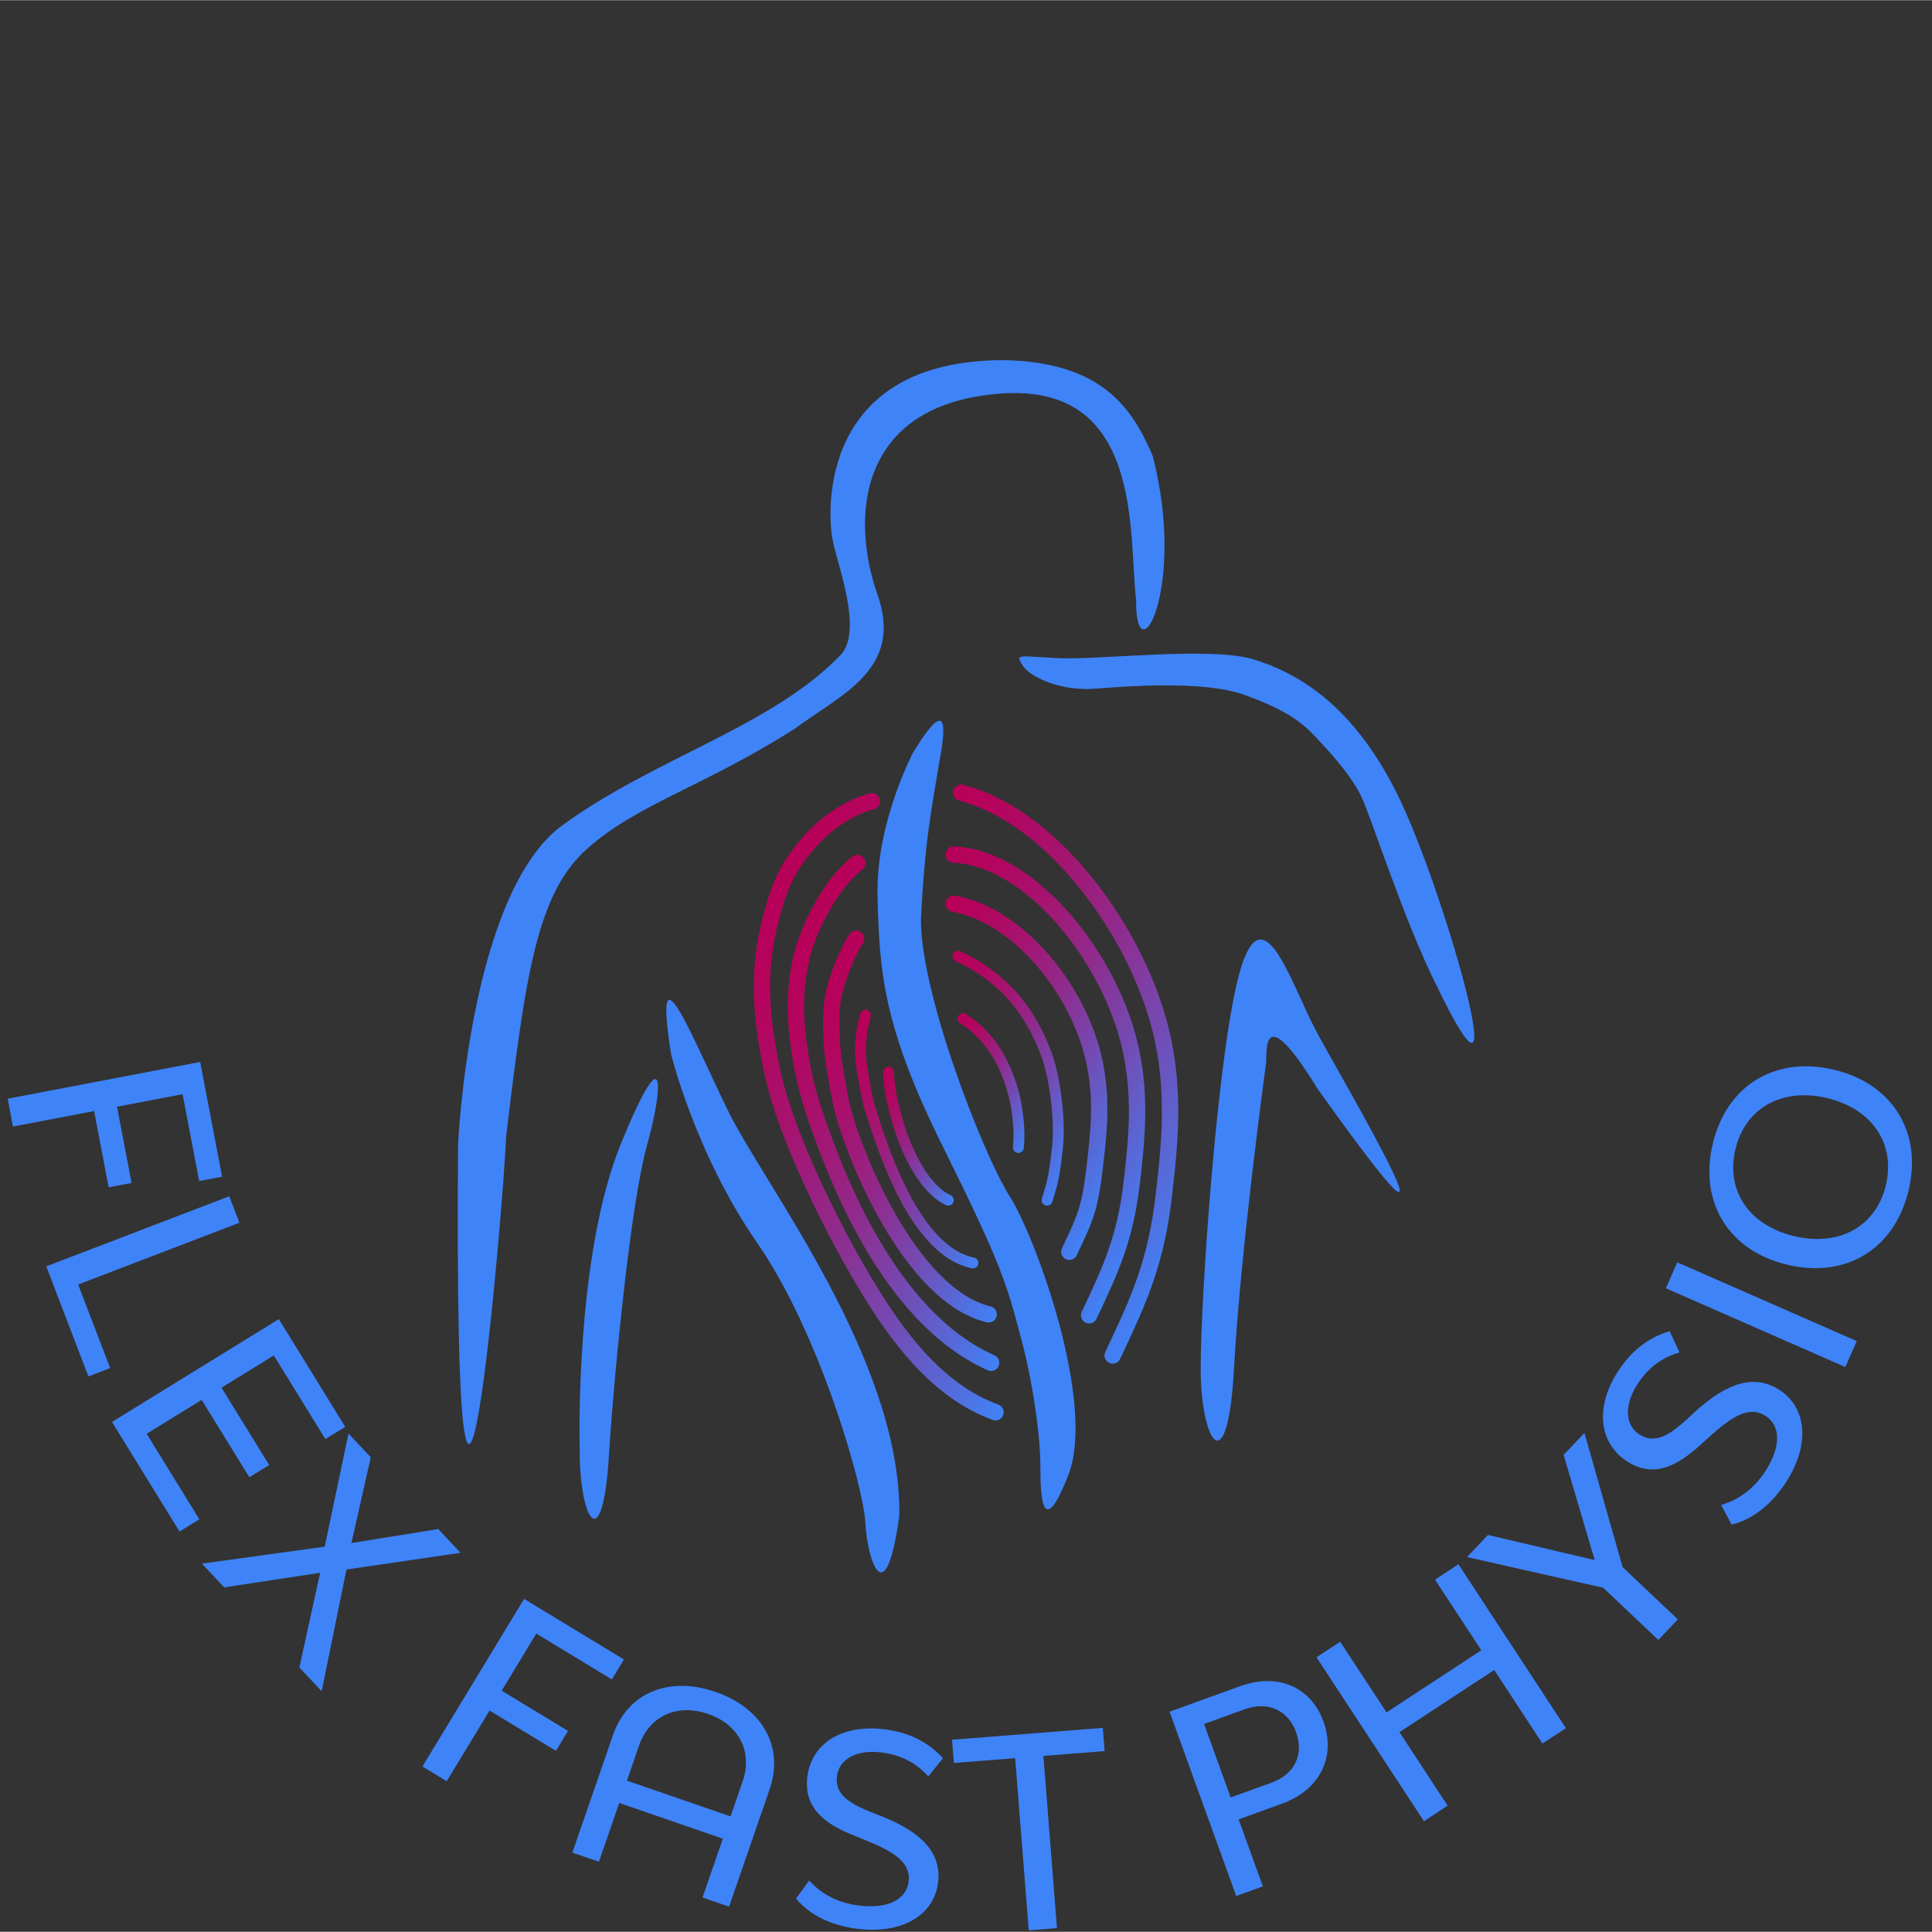 <svg xmlns="http://www.w3.org/2000/svg" xml:space="preserve" id="Layer_1" x="0" y="0" style="enable-background:new 0 0 354.48 354.4" viewBox="0 0 354.48 354.4" class="size-16 lg:size-20 ring-1 ring-primary rounded-full p-1" width="100" height="100"><rect x="0" y="0" width="354.48" height="354.4" fill="#333333" stroke="none"/><style>.st1,.st2{fill:none;stroke:#fff;stroke-width:3;stroke-linecap:round;stroke-linejoin:round;stroke-miterlimit:10}.st2{stroke-width:2}.st3{fill:#2abec7}.st5,.st6{fill:none}.st6{display:none;stroke:#fff;stroke-width:.25;stroke-miterlimit:10}.st17{fill:#3f83f8}</style><path d="M-1722.83 875.57h1406.12v663.53h-1406.12z"></path><path d="M-317.37 875.57h1406.12v663.53H-317.37z" style="fill:#fff"></path><path d="M-2558.64 522.99c-3.42.92-9.05 3.61-13.96 10.61-2.76 3.95-3.74 7.71-4.7 11.43-2.6 9.99-1.24 18.54-.34 23.86.84 4.95 2.01 8.7 2.69 10.75 2.6 7.85 8.66 21.47 16.32 33.82 6.08 9.82 13.07 18.09 22.67 21.63M-2542.25 521.42c15.12 3.88 29.3 21.55 35.19 38.73 4.49 13.12 3.17 24.79 2.01 34.95-1.44 12.68-4.67 19.53-9.41 29.57" class="st1"></path><path d="M-2561.3 534.32c-5.69 4.5-9.21 13.29-10.01 16.39-2.17 8.35-1.04 15.51-.28 19.95.7 4.14 1.68 7.28 2.24 8.99 3.9 11.77 13.84 41.77 32.59 46.36M-2543.61 532.77c12.65.53 25.83 15.47 31 30.57 3.76 10.98 2.65 20.73 1.69 29.22-1.2 10.6-3.9 16.33-7.87 24.73" class="st1"></path><path d="M-2561.52 548.21c-.87 1.29-2.29 4.32-3.11 6.68-1.86 5.32-1.45 8.23-1.38 11.76.06 3.27 1.37 9.96 1.65 11.34 1.74 8.56 12.53 35.65 27.14 39.13M-2543.61 541.79c10.24 1.8 20.42 12.52 24.63 24.81 2.92 8.54 2.06 16.12 1.31 22.73-.93 8.24-1.66 9.78-4.75 16.31" class="st1"></path><path d="M-2559.82 562.22c-1.26 4.87-1 7.69-.56 10.28.41 2.42.95 5.46 1.28 6.46 1.71 5.23 7.66 26.41 19 28.74M-2542.84 551.42c9.47 4.29 14.11 11.82 16.47 18.71 1.32 3.85 2.34 11.55 1.77 16.5-.7 6.18-1 6.5-1.89 9.54" class="st2"></path><path d="M-2555.56 572.7c-.06 4.04 2.02 10.29 2.22 10.88 1.35 4.08 4.42 10.65 8.72 12.59M-2541.9 562.88c5.94 3.84 7.86 9.44 8.76 12.07 1.3 3.8 1.71 8.63 1.38 11.57" class="st2"></path><path d="M-2550.01 513.86s-6.94 12.98-6.59 26.57c.35 13.59.92 23.55 11.87 45.61s11.83 25.41 14.48 35.47c2.65 10.06 3.53 19.24 3.53 23.29 0 4.06 0 14.82 5.12 1.76s-5.88-43.51-10.79-51.23c-4.92-7.71-16.92-38.6-16.21-51.66s1.59-17.47 3.35-28.06c1.64-8.55.62-10.56-4.76-1.75zM-2594.49 569.27s4.48 18.35 15.83 34.71 19.46 44.47 19.82 51.29c.35 6.82 3.69 17.18 6.24-1.29.38-28.53-24.79-60.69-31.41-74.24-6.63-13.54-13.89-32.11-10.48-10.47zM-2485.31 570.92c-.2 1.52-4.71 34.59-5.88 56-1.18 21.41-6.12 13.65-6.12 0s3.29-60.94 7.53-73.88c4.24-12.94 9.18 3.76 13.88 12.47 4.71 8.71 31.53 54.35 0 10.12-10.47-17.06-9.21-6.23-9.41-4.71zM-2611.25 641.63s-.97-35.05 7.59-55.94c8.55-20.89 7.59-9.66 4.76.35-2.82 10.01-5.82 39.41-6.94 56.12-1.1 20-5.5 12.79-5.41-.53zM-2518.34 502.3c-4.94.09-10.24-2.12-11.65-4.32-1.41-2.21-.79-1.68 6.71-1.32 7.5.35 28.06-2.21 35.82.26 7.76 2.47 19.32 8.38 28.06 28.68 8.74 20.29 19.76 61.15 5.21 30.79-5.65-11.24-11.65-30-13.59-34.21s-6.5-8.96-7.59-10.13c-2.29-2.47-4.59-5.34-14.03-8.69s-29.7-.65-28.94-1.06z" class="st3"></path><path d="M-2509.17 485.98c-1.44-11.88 1.5-39.88-24.97-37.85s-27.31 23.21-22.48 36.88c4.83 13.68-6.64 18.26-15.2 24.62-16.75 10.64-28.64 13.69-37.97 21.91s-11.38 23.08-14.97 52.91c-.44 12.62-9.62 119.41-8.82 1.59 0 0 2.03-46.29 19.21-58.76s38.59-18.12 51.18-31.41c3.76-4.59-.63-15.86-1.65-20.82-1.02-4.97-2.71-33.06 31.41-33.06 17.88.35 23.53 8.71 27.29 17.53 6.36 24.46-3.17 40.93-3.03 26.46z" class="st3"></path><circle cx="-2543.33" cy="577.42" r="141.5" style="fill:none;stroke:#fff;stroke-miterlimit:10"></circle><path d="M-1994.23 565.34c-3.42.92-9.05 3.61-13.96 10.61-2.76 3.95-3.74 7.71-4.7 11.43-2.6 9.99-1.24 18.54-.34 23.86.84 4.95 2.01 8.7 2.69 10.75 2.6 7.85 8.66 21.47 16.32 33.82 6.08 9.82 13.07 18.09 22.67 21.63M-1977.85 563.77c15.12 3.88 29.3 21.55 35.19 38.73 4.49 13.12 3.17 24.79 2.01 34.95-1.44 12.68-4.67 19.53-9.41 29.57" class="st1"></path><path d="M-1996.89 576.66c-5.69 4.5-9.21 13.29-10.01 16.39-2.17 8.35-1.04 15.51-.28 19.95.7 4.14 1.68 7.28 2.24 8.99 3.9 11.77 13.79 38.04 32.59 46.36M-1979.2 575.12c12.65.53 25.83 15.47 31 30.57 3.76 10.98 2.65 20.73 1.69 29.22-1.2 10.6-3.9 16.33-7.87 24.73" class="st1"></path><path d="M-1997.11 590.56c-.87 1.29-2.29 4.32-3.11 6.68-1.86 5.32-1.45 8.23-1.38 11.76.06 3.27 1.37 9.96 1.65 11.34 1.74 8.56 12.53 35.65 27.14 39.13M-1979.2 584.14c10.24 1.8 20.42 12.52 24.63 24.81 2.92 8.54 2.06 16.12 1.31 22.73-.93 8.24-1.66 9.78-4.75 16.31" class="st1"></path><path d="M-1995.42 604.56c-1.26 4.87-1 7.69-.56 10.28.41 2.42.95 5.46 1.28 6.46 1.71 5.23 7.66 26.41 19 28.74M-1978.44 593.77c9.47 4.29 14.11 11.82 16.47 18.71 1.32 3.85 2.34 11.55 1.77 16.5-.7 6.18-1 6.5-1.89 9.54" class="st2"></path><path d="M-1991.16 615.05c-.06 4.04 2.02 10.29 2.22 10.88 1.35 4.08 4.42 10.65 8.72 12.59M-1977.49 605.22c5.94 3.84 7.86 9.44 8.76 12.07 1.3 3.8 1.71 8.63 1.38 11.57" class="st2"></path><path d="M-1986.61 556.28s-6.94 12.98-6.59 26.57c.35 13.59.92 23.55 11.87 45.61s11.83 25.41 14.48 35.47c2.65 10.06 3.53 19.24 3.53 23.29s0 14.82 5.12 1.76-5.88-43.51-10.79-51.23c-4.92-7.71-16.92-38.6-16.21-51.66.71-13.06 1.59-17.47 3.35-28.06 1.65-8.56.63-10.56-4.76-1.75zM-2031.08 611.69s4.48 18.35 15.83 34.71c11.35 16.35 19.46 44.47 19.82 51.29.35 6.82 3.69 17.18 6.24-1.29.38-28.53-24.79-60.69-31.41-74.24s-13.89-32.12-10.48-10.47zM-1921.91 613.33c-.2 1.52-4.71 34.59-5.88 56-1.18 21.41-6.12 13.65-6.12 0s3.29-60.94 7.53-73.88c4.24-12.94 9.18 3.76 13.88 12.47 4.71 8.71 31.53 54.35 0 10.12-10.46-17.06-9.2-6.22-9.41-4.71zM-2047.85 684.04s-.97-35.05 7.59-55.94c8.55-20.89 7.59-9.66 4.76.35-2.82 10.01-5.82 39.41-6.94 56.12-1.09 20-5.49 12.79-5.41-.53zM-1954.93 544.72c-4.94.09-10.24-2.12-11.65-4.32-1.41-2.21-.79-1.68 6.71-1.32 7.5.35 28.06-2.21 35.82.26 7.76 2.47 19.32 8.38 28.06 28.68 8.74 20.29 19.76 61.15 5.21 30.79-5.65-11.24-11.65-30-13.59-34.21-1.94-4.21-6.5-8.96-7.59-10.13-2.29-2.47-4.59-5.34-14.03-8.69s-29.71-.66-28.94-1.06z" class="st3"></path><path d="M-1945.76 528.39c-1.44-11.88 1.5-39.88-24.97-37.85-26.47 2.03-27.31 23.21-22.48 36.88 4.83 13.68-6.64 18.26-15.2 24.62-16.75 10.64-28.64 13.69-37.97 21.91-9.33 8.23-11.38 23.08-14.97 52.91-.44 12.62-9.62 119.41-8.82 1.59 0 0 2.03-46.29 19.21-58.76s38.59-18.12 51.18-31.41c3.76-4.59-.63-15.86-1.65-20.82-1.02-4.97-2.71-33.06 31.41-33.06 17.88.35 23.53 8.71 27.29 17.53 6.35 24.46-3.18 40.93-3.03 26.46z" class="st3"></path><circle cx="-1976.96" cy="595.6" r="177.24" class="st5"></circle><path d="m-2120.7 619.09-12.03 2.3 2.67 13.98-4.2.8-2.67-13.98-14.89 2.84-.97-5.11 35.32-6.74 4.02 21.05-4.2.8-3.05-15.94zM-2133.99 669.33l-3.99 1.53-7.73-20.19 33.58-12.86 1.86 4.86-29.59 11.33 5.87 15.33zM-2117.63 697.07l-3.64 2.24-12.39-20.1 30.61-18.87 12.19 19.77-3.64 2.24-9.46-15.35-9.6 5.92 8.75 14.19-3.64 2.24-8.75-14.19-10.09 6.22 9.66 15.69zM-2099.28 724.27l3.81-17.38-17.61 2.68-4.09-4.36 22.54-3.11 4.36-20.76 4.09 4.36-3.55 15.73 15.93-2.56 4.09 4.36-20.93 3.06-4.55 22.34-4.09-4.36zM-2055.8 718.05l-6.35 10.47 12.17 7.39-2.22 3.66-12.17-7.39-7.87 12.96-4.45-2.7 18.65-30.75 18.32 11.12-2.22 3.66-13.86-8.42zM-2013 746.61l-7.44 21.54-4.87-1.68 3.73-10.79-19.01-6.56-3.73 10.79-4.87-1.68 7.44-21.54c2.68-7.76 10.2-10.92 18.83-7.94s12.6 10.1 9.92 17.86zm-7.17 4.98 2.22-6.43c1.87-5.42-.67-10.41-6.32-12.36-5.74-1.98-10.82.38-12.69 5.8l-2.22 6.43 19.01 6.56zM-2008.15 766.66l2.41-3.31c2.57 2.87 5.9 4.25 9.42 4.63 5.12.55 8.48-1.19 8.84-4.52.38-3.53-2.93-5.45-7.75-7.43l-2.15-.87c-5.25-2.08-9.34-4.92-8.72-10.66.67-6.18 6.18-9.74 13.81-8.92 4.69.5 8.35 2.32 11.1 5.35l-2.7 3.33c-2.32-2.55-5.14-4.02-8.86-4.42-4.44-.48-7.57 1.33-7.91 4.48-.37 3.43 2.63 5.02 6.19 6.48l2.25.88c5.15 2.12 10.85 5.47 10.15 11.89-.66 6.09-6.46 9.57-14.43 8.71-4.72-.52-9.02-2.4-11.65-5.62zM-1951.53 739.61l-11.24.89 2.49 31.59-5.18.41-2.49-31.59-11.24.88-.34-4.26 27.66-2.18.34 4.26zM-1911.37 734.16c2.36 6.54-.67 12.59-7.61 15.1l-7.95 2.88 4.45 12.29-4.89 1.77-12.23-33.82 12.98-4.69c6.85-2.48 12.96.11 15.25 6.47zm-5.02 1.97c-1.45-4.02-5.17-5.73-9.38-4.21l-7.5 2.71 4.88 13.48 7.5-2.71c4.3-1.55 5.97-5.21 4.5-9.27zM-1886.62 705.33l19.72 30.07-4.31 2.82-8.84-13.49-17.39 11.4 8.84 13.49-4.35 2.85-19.71-30.07 4.35-2.85 8.5 12.96 17.39-11.4-8.5-12.96 4.3-2.82zM-1863.5 681.24l7.01 24.62 10.13 9.58-3.57 3.78-10.13-9.58-24.98-5.63 3.84-4.06 19.58 4.61-5.7-19.3 3.82-4.02zM-1836.5 698.05l-1.92-3.61c3.7-1.06 6.4-3.45 8.28-6.45 2.73-4.37 2.64-8.15-.2-9.93-3.01-1.88-6.18.26-10.07 3.73l-1.72 1.56c-4.17 3.81-8.5 6.26-13.4 3.19-5.27-3.3-6.06-9.82-1.99-16.32 2.5-4 5.73-6.5 9.66-7.65l1.81 3.88c-3.3.97-5.86 2.86-7.85 6.04-2.37 3.79-2.11 7.39.57 9.07 2.92 1.83 5.67-.18 8.54-2.74l1.77-1.64c4.16-3.71 9.66-7.37 15.14-3.94 5.19 3.25 5.79 9.99 1.53 16.78-2.53 4.03-6.1 7.07-10.15 8.03zM-1848.56 654.69l2.09-4.76 32.93 14.45-2.09 4.76-32.93-14.45zM-1826.24 650.38c-10.78-2.55-16.27-11.44-13.72-22.18 2.53-10.69 11.42-16.17 22.2-13.62s16.27 11.44 13.74 22.13c-2.54 10.74-11.43 16.23-22.22 13.67zm7.25-30.59c-8.28-1.96-15.02 1.84-16.81 9.4-1.8 7.61 2.53 13.98 10.81 15.94 8.28 1.96 15.01-1.79 16.81-9.4 1.79-7.56-2.53-13.98-10.81-15.94z" class="st3"></path><linearGradient id="SVGID_1_" x1="-999.718" x2="-1073.825" y1="1252.979" y2="1210.194" gradientUnits="userSpaceOnUse"><stop offset="0" style="stop-color:#3f83f8"></stop><stop offset="0.076" style="stop-color:#4d74e5"></stop><stop offset="0.301" style="stop-color:#734bb3"></stop><stop offset="0.513" style="stop-color:#912a8c"></stop><stop offset="0.707" style="stop-color:#a6136f"></stop><stop offset="0.875" style="stop-color:#b3055e"></stop><stop offset="1" style="stop-color:#b80058"></stop></linearGradient><path d="M-1045.02 1177.07c-3.42.92-9.05 3.61-13.96 10.61-2.76 3.95-3.74 7.71-4.7 11.43-2.6 9.99-1.24 18.54-.34 23.86.84 4.95 2.01 8.7 2.69 10.75 2.6 7.85 8.66 21.47 16.32 33.82 6.08 9.82 13.07 18.09 22.67 21.63" style="fill:none;stroke:url(#SVGID_1_);stroke-width:3;stroke-linecap:round;stroke-linejoin:round;stroke-miterlimit:10"></path><linearGradient id="SVGID_2_" x1="-980.388" x2="-1048.537" y1="1246.316" y2="1206.971" gradientUnits="userSpaceOnUse"><stop offset="0" style="stop-color:#3f83f8"></stop><stop offset="0.076" style="stop-color:#4d74e5"></stop><stop offset="0.301" style="stop-color:#734bb3"></stop><stop offset="0.513" style="stop-color:#912a8c"></stop><stop offset="0.707" style="stop-color:#a6136f"></stop><stop offset="0.875" style="stop-color:#b3055e"></stop><stop offset="1" style="stop-color:#b80058"></stop></linearGradient><path d="M-1028.64 1175.5c15.12 3.88 29.3 21.55 35.19 38.73 4.49 13.12 3.17 24.79 2.01 34.95-1.44 12.68-4.67 19.53-9.41 29.57" style="fill:none;stroke:url(#SVGID_2_);stroke-width:3;stroke-linecap:round;stroke-linejoin:round;stroke-miterlimit:10"></path><linearGradient id="SVGID_3_" x1="-1005.107" x2="-1067.181" y1="1251.847" y2="1216.008" gradientUnits="userSpaceOnUse"><stop offset="0" style="stop-color:#3f83f8"></stop><stop offset="0.076" style="stop-color:#4d74e5"></stop><stop offset="0.301" style="stop-color:#734bb3"></stop><stop offset="0.513" style="stop-color:#912a8c"></stop><stop offset="0.707" style="stop-color:#a6136f"></stop><stop offset="0.875" style="stop-color:#b3055e"></stop><stop offset="1" style="stop-color:#b80058"></stop></linearGradient><path d="M-1047.68 1188.4c-5.69 4.5-9.21 13.29-10.01 16.39-2.17 8.35-1.04 15.51-.28 19.95.7 4.14 1.68 7.28 2.24 8.99 3.9 11.77 13.79 38.04 32.59 46.36" style="fill:none;stroke:url(#SVGID_3_);stroke-width:3;stroke-linecap:round;stroke-linejoin:round;stroke-miterlimit:10"></path><linearGradient id="SVGID_4_" x1="-988.108" x2="-1045.925" y1="1244.836" y2="1211.456" gradientUnits="userSpaceOnUse"><stop offset="0" style="stop-color:#3f83f8"></stop><stop offset="0.076" style="stop-color:#4d74e5"></stop><stop offset="0.301" style="stop-color:#734bb3"></stop><stop offset="0.513" style="stop-color:#912a8c"></stop><stop offset="0.707" style="stop-color:#a6136f"></stop><stop offset="0.875" style="stop-color:#b3055e"></stop><stop offset="1" style="stop-color:#b80058"></stop></linearGradient><path d="M-1029.99 1186.85c12.65.53 25.83 15.47 31 30.57 3.76 10.98 2.65 20.73 1.69 29.22-1.2 10.6-3.9 16.33-7.87 24.73" style="fill:none;stroke:url(#SVGID_4_);stroke-width:3;stroke-linecap:round;stroke-linejoin:round;stroke-miterlimit:10"></path><linearGradient id="SVGID_5_" x1="-1010.585" x2="-1061.267" y1="1251.658" y2="1222.397" gradientUnits="userSpaceOnUse"><stop offset="0" style="stop-color:#3f83f8"></stop><stop offset="0.076" style="stop-color:#4d74e5"></stop><stop offset="0.301" style="stop-color:#734bb3"></stop><stop offset="0.513" style="stop-color:#912a8c"></stop><stop offset="0.707" style="stop-color:#a6136f"></stop><stop offset="0.875" style="stop-color:#b3055e"></stop><stop offset="1" style="stop-color:#b80058"></stop></linearGradient><path d="M-1047.9 1202.3c-.87 1.29-2.29 4.32-3.11 6.68-1.86 5.32-1.45 8.23-1.38 11.76.06 3.27 1.37 9.96 1.65 11.34 1.74 8.56 12.53 35.65 27.14 39.13" style="fill:none;stroke:url(#SVGID_5_);stroke-width:3;stroke-linecap:round;stroke-linejoin:round;stroke-miterlimit:10"></path><linearGradient id="SVGID_6_" x1="-996.003" x2="-1042.146" y1="1240.572" y2="1213.931" gradientUnits="userSpaceOnUse"><stop offset="0" style="stop-color:#3f83f8"></stop><stop offset="0.076" style="stop-color:#4d74e5"></stop><stop offset="0.301" style="stop-color:#734bb3"></stop><stop offset="0.513" style="stop-color:#912a8c"></stop><stop offset="0.707" style="stop-color:#a6136f"></stop><stop offset="0.875" style="stop-color:#b3055e"></stop><stop offset="1" style="stop-color:#b80058"></stop></linearGradient><path d="M-1029.99 1195.87c10.24 1.8 20.42 12.52 24.63 24.81 2.92 8.54 2.06 16.12 1.31 22.73-.93 8.24-1.66 9.78-4.75 16.31" style="fill:none;stroke:url(#SVGID_6_);stroke-width:3;stroke-linecap:round;stroke-linejoin:round;stroke-miterlimit:10"></path><linearGradient id="SVGID_7_" x1="-1018.376" x2="-1054.591" y1="1249.734" y2="1228.825" gradientUnits="userSpaceOnUse"><stop offset="0" style="stop-color:#3f83f8"></stop><stop offset="0.076" style="stop-color:#4d74e5"></stop><stop offset="0.301" style="stop-color:#734bb3"></stop><stop offset="0.513" style="stop-color:#912a8c"></stop><stop offset="0.707" style="stop-color:#a6136f"></stop><stop offset="0.875" style="stop-color:#b3055e"></stop><stop offset="1" style="stop-color:#b80058"></stop></linearGradient><path d="M-1046.2 1216.3c-1.26 4.87-1 7.69-.56 10.28.41 2.42.95 5.46 1.28 6.46 1.71 5.23 7.66 26.41 19 28.74" style="fill:none;stroke:url(#SVGID_7_);stroke-width:2;stroke-linecap:round;stroke-linejoin:round;stroke-miterlimit:10"></path><linearGradient id="SVGID_8_" x1="-1004.322" x2="-1037.697" y1="1237.445" y2="1218.176" gradientUnits="userSpaceOnUse"><stop offset="0" style="stop-color:#3f83f8"></stop><stop offset="0.076" style="stop-color:#4d74e5"></stop><stop offset="0.301" style="stop-color:#734bb3"></stop><stop offset="0.513" style="stop-color:#912a8c"></stop><stop offset="0.707" style="stop-color:#a6136f"></stop><stop offset="0.875" style="stop-color:#b3055e"></stop><stop offset="1" style="stop-color:#b80058"></stop></linearGradient><path d="M-1029.22 1205.5c9.47 4.29 14.11 11.82 16.47 18.71 1.32 3.85 2.34 11.55 1.77 16.5-.7 6.18-1 6.5-1.89 9.54" style="fill:none;stroke:url(#SVGID_8_);stroke-width:2;stroke-linecap:round;stroke-linejoin:round;stroke-miterlimit:10"></path><linearGradient id="SVGID_9_" x1="-1026.433" x2="-1046.534" y1="1244.335" y2="1232.729" gradientUnits="userSpaceOnUse"><stop offset="0" style="stop-color:#3f83f8"></stop><stop offset="0.076" style="stop-color:#4d74e5"></stop><stop offset="0.301" style="stop-color:#734bb3"></stop><stop offset="0.513" style="stop-color:#912a8c"></stop><stop offset="0.707" style="stop-color:#a6136f"></stop><stop offset="0.875" style="stop-color:#b3055e"></stop><stop offset="1" style="stop-color:#b80058"></stop></linearGradient><path d="M-1041.94 1226.78c-.06 4.04 2.02 10.29 2.22 10.88 1.35 4.08 4.42 10.65 8.72 12.59" style="fill:none;stroke:url(#SVGID_9_);stroke-width:2;stroke-linecap:round;stroke-linejoin:round;stroke-miterlimit:10"></path><linearGradient id="SVGID_10_" x1="-1013.419" x2="-1032.999" y1="1234.43" y2="1223.126" gradientUnits="userSpaceOnUse"><stop offset="0" style="stop-color:#3f83f8"></stop><stop offset="0.076" style="stop-color:#4d74e5"></stop><stop offset="0.301" style="stop-color:#734bb3"></stop><stop offset="0.513" style="stop-color:#912a8c"></stop><stop offset="0.707" style="stop-color:#a6136f"></stop><stop offset="0.875" style="stop-color:#b3055e"></stop><stop offset="1" style="stop-color:#b80058"></stop></linearGradient><path d="M-1028.28 1216.96c5.94 3.84 7.86 9.44 8.76 12.07 1.3 3.8 1.71 8.63 1.38 11.57" style="fill:none;stroke:url(#SVGID_10_);stroke-width:2;stroke-linecap:round;stroke-linejoin:round;stroke-miterlimit:10"></path><path d="M-1037.39 1168.01s-6.94 12.98-6.59 26.57.92 23.55 11.87 45.61 11.83 25.41 14.48 35.47c2.65 10.06 3.53 19.24 3.53 23.29 0 4.06 0 14.82 5.12 1.76s-5.88-43.51-10.79-51.23c-4.92-7.71-16.92-38.6-16.21-51.66.71-13.06 1.59-17.47 3.35-28.06 1.64-8.56.62-10.56-4.76-1.75zM-1081.87 1223.42s4.48 18.35 15.83 34.71c11.35 16.35 19.46 44.47 19.82 51.29.35 6.82 3.69 17.18 6.24-1.29.38-28.53-24.79-60.69-31.41-74.24-6.63-13.54-13.89-32.12-10.48-10.47zM-972.69 1225.07c-.2 1.52-4.71 34.59-5.88 56-1.18 21.41-6.12 13.65-6.12 0s3.29-60.94 7.53-73.88 9.18 3.76 13.88 12.47c4.71 8.71 31.53 54.35 0 10.12-10.47-17.06-9.21-6.23-9.41-4.71zM-1098.64 1295.77s-.97-35.05 7.59-55.94c8.55-20.89 7.59-9.66 4.76.35-2.82 10.01-5.82 39.41-6.94 56.12-1.09 20-5.49 12.8-5.41-.53zM-1005.72 1156.45c-4.94.09-10.24-2.12-11.65-4.32-1.41-2.21-.79-1.68 6.71-1.32s28.06-2.21 35.82.26 19.32 8.38 28.06 28.68 19.76 61.15 5.21 30.79c-5.65-11.24-11.65-30-13.59-34.21-1.94-4.21-6.5-8.96-7.59-10.13-2.29-2.47-4.59-5.34-14.03-8.69-9.44-3.35-29.71-.65-28.94-1.06z" class="st17"></path><path d="M-996.55 1140.13c-1.44-11.88 1.5-39.88-24.97-37.85-26.47 2.03-27.31 23.21-22.48 36.88 4.83 13.68-6.64 18.26-15.2 24.62-16.75 10.64-28.64 13.69-37.97 21.91-9.33 8.22-11.38 23.08-14.97 52.91-.44 12.62-9.62 119.41-8.82 1.59 0 0 2.03-46.29 19.21-58.76s38.59-18.12 51.18-31.41c3.76-4.59-.63-15.86-1.65-20.82s-2.71-33.06 31.41-33.06c17.88.35 23.53 8.71 27.29 17.53 6.36 24.46-3.17 40.93-3.03 26.46z" class="st17"></path><circle cx="-1027.75" cy="1207.33" r="177.24" class="st5"></circle><path d="m-1171.49 1230.82-12.03 2.3 2.67 13.98-4.2.8-2.67-13.98-14.89 2.84-.97-5.11 35.32-6.74 4.02 21.05-4.2.8-3.05-15.94zM-1184.78 1281.07l-3.99 1.53-7.73-20.19 33.58-12.86 1.86 4.86-29.59 11.33 5.87 15.33zM-1168.42 1308.81l-3.64 2.24-12.39-20.1 30.61-18.87 12.19 19.77-3.64 2.24-9.46-15.35-9.6 5.92 8.75 14.19-3.64 2.24-8.75-14.19-10.09 6.22 9.66 15.69zM-1150.07 1336l3.81-17.38-17.61 2.68-4.09-4.36 22.54-3.11 4.36-20.76 4.09 4.36-3.55 15.73 15.93-2.56 4.09 4.36-20.93 3.06-4.55 22.34-4.09-4.36zM-1106.59 1329.78l-6.35 10.47 12.17 7.39-2.22 3.66-12.17-7.39-7.87 12.96-4.45-2.7 18.65-30.75 18.32 11.12-2.22 3.66-13.86-8.42zM-1063.79 1358.35l-7.44 21.54-4.87-1.68 3.73-10.79-19.01-6.56-3.73 10.79-4.87-1.68 7.44-21.54c2.68-7.76 10.2-10.92 18.83-7.94s12.6 10.09 9.92 17.86zm-7.16 4.97 2.22-6.43c1.87-5.42-.67-10.41-6.32-12.36-5.74-1.98-10.82.38-12.69 5.8l-2.22 6.43 19.01 6.56zM-1058.94 1378.4l2.41-3.31c2.57 2.87 5.9 4.25 9.42 4.63 5.12.55 8.48-1.19 8.84-4.52.38-3.53-2.93-5.45-7.75-7.43l-2.15-.87c-5.25-2.08-9.34-4.92-8.72-10.67.67-6.18 6.18-9.74 13.81-8.92 4.69.5 8.35 2.32 11.1 5.35l-2.7 3.33c-2.32-2.55-5.14-4.02-8.86-4.42-4.44-.48-7.57 1.33-7.91 4.47-.37 3.43 2.63 5.02 6.19 6.48l2.25.88c5.15 2.12 10.85 5.47 10.15 11.89-.66 6.09-6.46 9.57-14.43 8.71-4.72-.51-9.01-2.39-11.65-5.6zM-1002.31 1351.35l-11.24.89 2.49 31.59-5.18.41-2.49-31.59-11.24.88-.34-4.26 27.66-2.18.34 4.26zM-962.17 1345.89c2.36 6.54-.67 12.59-7.61 15.1l-7.95 2.88 4.45 12.29-4.89 1.77-12.23-33.82 12.98-4.69c6.84-2.48 12.95.12 15.25 6.47zm-5.02 1.97c-1.45-4.02-5.17-5.73-9.38-4.21l-7.5 2.71 4.88 13.48 7.5-2.71c4.29-1.54 5.97-5.2 4.5-9.27zM-937.4 1317.06l19.72 30.07-4.31 2.82-8.84-13.49-17.39 11.4 8.84 13.49-4.35 2.85-19.71-30.07 4.35-2.85 8.5 12.96 17.39-11.4-8.5-12.96 4.3-2.82zM-914.29 1292.97l7.01 24.62 10.13 9.58-3.57 3.78-10.13-9.58-24.98-5.63 3.84-4.06 19.58 4.61-5.7-19.3 3.82-4.02zM-887.29 1309.79l-1.92-3.61c3.7-1.06 6.4-3.45 8.28-6.45 2.73-4.37 2.64-8.15-.2-9.93-3.01-1.88-6.18.26-10.07 3.73l-1.72 1.56c-4.17 3.81-8.5 6.26-13.4 3.19-5.27-3.3-6.06-9.82-1.99-16.32 2.5-4 5.73-6.5 9.66-7.65l1.81 3.88c-3.3.97-5.86 2.86-7.85 6.04-2.37 3.79-2.11 7.39.57 9.07 2.92 1.83 5.67-.18 8.54-2.74l1.77-1.64c4.16-3.71 9.66-7.37 15.14-3.94 5.19 3.25 5.79 9.99 1.53 16.78-2.53 4.02-6.1 7.06-10.15 8.03zM-899.35 1266.42l2.09-4.76 32.93 14.45-2.09 4.76-32.93-14.45zM-877.02 1262.12c-10.78-2.55-16.27-11.44-13.72-22.18 2.53-10.69 11.42-16.17 22.2-13.62s16.27 11.44 13.74 22.13c-2.55 10.74-11.44 16.22-22.22 13.67zm7.24-30.6c-8.28-1.96-15.02 1.84-16.81 9.4-1.8 7.61 2.53 13.98 10.81 15.94 8.28 1.96 15.01-1.79 16.81-9.4 1.79-7.56-2.53-13.98-10.81-15.94z" class="st17"></path><linearGradient id="SVGID_11_" x1="413.72" x2="339.614" y1="1252.979" y2="1210.194" gradientUnits="userSpaceOnUse"><stop offset="0" style="stop-color:#3f83f8"></stop><stop offset="0.076" style="stop-color:#4d74e5"></stop><stop offset="0.301" style="stop-color:#734bb3"></stop><stop offset="0.513" style="stop-color:#912a8c"></stop><stop offset="0.707" style="stop-color:#a6136f"></stop><stop offset="0.875" style="stop-color:#b3055e"></stop><stop offset="1" style="stop-color:#b80058"></stop></linearGradient><path d="M368.42 1177.07c-3.42.92-9.05 3.61-13.96 10.61-2.76 3.95-3.74 7.71-4.7 11.43-2.6 9.99-1.24 18.54-.34 23.86.84 4.95 2.01 8.7 2.69 10.75 2.6 7.85 8.66 21.47 16.32 33.82 6.08 9.82 13.07 18.09 22.67 21.63" style="fill:none;stroke:url(#SVGID_11_);stroke-width:3;stroke-linecap:round;stroke-linejoin:round;stroke-miterlimit:10"></path><linearGradient id="SVGID_12_" x1="433.051" x2="364.902" y1="1246.316" y2="1206.971" gradientUnits="userSpaceOnUse"><stop offset="0" style="stop-color:#3f83f8"></stop><stop offset="0.076" style="stop-color:#4d74e5"></stop><stop offset="0.301" style="stop-color:#734bb3"></stop><stop offset="0.513" style="stop-color:#912a8c"></stop><stop offset="0.707" style="stop-color:#a6136f"></stop><stop offset="0.875" style="stop-color:#b3055e"></stop><stop offset="1" style="stop-color:#b80058"></stop></linearGradient><path d="M384.8 1175.5c15.12 3.88 29.3 21.55 35.19 38.73 4.49 13.12 3.17 24.79 2.01 34.95-1.44 12.68-4.67 19.53-9.41 29.57" style="fill:none;stroke:url(#SVGID_12_);stroke-width:3;stroke-linecap:round;stroke-linejoin:round;stroke-miterlimit:10"></path><linearGradient id="SVGID_13_" x1="408.332" x2="346.257" y1="1251.847" y2="1216.008" gradientUnits="userSpaceOnUse"><stop offset="0" style="stop-color:#3f83f8"></stop><stop offset="0.076" style="stop-color:#4d74e5"></stop><stop offset="0.301" style="stop-color:#734bb3"></stop><stop offset="0.513" style="stop-color:#912a8c"></stop><stop offset="0.707" style="stop-color:#a6136f"></stop><stop offset="0.875" style="stop-color:#b3055e"></stop><stop offset="1" style="stop-color:#b80058"></stop></linearGradient><path d="M365.76 1188.4c-5.69 4.5-9.21 13.29-10.01 16.39-2.17 8.35-1.04 15.51-.28 19.95.7 4.14 1.68 7.28 2.24 8.99 3.9 11.77 13.79 38.04 32.59 46.36" style="fill:none;stroke:url(#SVGID_13_);stroke-width:3;stroke-linecap:round;stroke-linejoin:round;stroke-miterlimit:10"></path><linearGradient id="SVGID_14_" x1="425.33" x2="367.514" y1="1244.836" y2="1211.456" gradientUnits="userSpaceOnUse"><stop offset="0" style="stop-color:#3f83f8"></stop><stop offset="0.076" style="stop-color:#4d74e5"></stop><stop offset="0.301" style="stop-color:#734bb3"></stop><stop offset="0.513" style="stop-color:#912a8c"></stop><stop offset="0.707" style="stop-color:#a6136f"></stop><stop offset="0.875" style="stop-color:#b3055e"></stop><stop offset="1" style="stop-color:#b80058"></stop></linearGradient><path d="M383.45 1186.85c12.65.53 25.83 15.47 31 30.57 3.76 10.98 2.65 20.73 1.69 29.22-1.2 10.6-3.9 16.33-7.87 24.73" style="fill:none;stroke:url(#SVGID_14_);stroke-width:3;stroke-linecap:round;stroke-linejoin:round;stroke-miterlimit:10"></path><linearGradient id="SVGID_15_" x1="402.854" x2="352.172" y1="1251.658" y2="1222.397" gradientUnits="userSpaceOnUse"><stop offset="0" style="stop-color:#3f83f8"></stop><stop offset="0.076" style="stop-color:#4d74e5"></stop><stop offset="0.301" style="stop-color:#734bb3"></stop><stop offset="0.513" style="stop-color:#912a8c"></stop><stop offset="0.707" style="stop-color:#a6136f"></stop><stop offset="0.875" style="stop-color:#b3055e"></stop><stop offset="1" style="stop-color:#b80058"></stop></linearGradient><path d="M365.54 1202.3c-.87 1.29-2.29 4.32-3.11 6.68-1.86 5.32-1.45 8.23-1.38 11.76.06 3.27 1.37 9.96 1.65 11.34 1.74 8.56 12.53 35.65 27.14 39.13" style="fill:none;stroke:url(#SVGID_15_);stroke-width:3;stroke-linecap:round;stroke-linejoin:round;stroke-miterlimit:10"></path><linearGradient id="SVGID_16_" x1="417.436" x2="371.293" y1="1240.572" y2="1213.931" gradientUnits="userSpaceOnUse"><stop offset="0" style="stop-color:#3f83f8"></stop><stop offset="0.076" style="stop-color:#4d74e5"></stop><stop offset="0.301" style="stop-color:#734bb3"></stop><stop offset="0.513" style="stop-color:#912a8c"></stop><stop offset="0.707" style="stop-color:#a6136f"></stop><stop offset="0.875" style="stop-color:#b3055e"></stop><stop offset="1" style="stop-color:#b80058"></stop></linearGradient><path d="M383.45 1195.87c10.24 1.8 20.42 12.52 24.63 24.81 2.92 8.54 2.06 16.12 1.31 22.73-.93 8.24-1.66 9.78-4.75 16.31" style="fill:none;stroke:url(#SVGID_16_);stroke-width:3;stroke-linecap:round;stroke-linejoin:round;stroke-miterlimit:10"></path><linearGradient id="SVGID_17_" x1="395.063" x2="358.848" y1="1249.734" y2="1228.825" gradientUnits="userSpaceOnUse"><stop offset="0" style="stop-color:#3f83f8"></stop><stop offset="0.076" style="stop-color:#4d74e5"></stop><stop offset="0.301" style="stop-color:#734bb3"></stop><stop offset="0.513" style="stop-color:#912a8c"></stop><stop offset="0.707" style="stop-color:#a6136f"></stop><stop offset="0.875" style="stop-color:#b3055e"></stop><stop offset="1" style="stop-color:#b80058"></stop></linearGradient><path d="M367.23 1216.3c-1.26 4.87-1 7.69-.56 10.28.41 2.42.95 5.46 1.28 6.46 1.71 5.23 7.66 26.41 19 28.74" style="fill:none;stroke:url(#SVGID_17_);stroke-width:2;stroke-linecap:round;stroke-linejoin:round;stroke-miterlimit:10"></path><linearGradient id="SVGID_18_" x1="409.116" x2="375.742" y1="1237.445" y2="1218.176" gradientUnits="userSpaceOnUse"><stop offset="0" style="stop-color:#3f83f8"></stop><stop offset="0.076" style="stop-color:#4d74e5"></stop><stop offset="0.301" style="stop-color:#734bb3"></stop><stop offset="0.513" style="stop-color:#912a8c"></stop><stop offset="0.707" style="stop-color:#a6136f"></stop><stop offset="0.875" style="stop-color:#b3055e"></stop><stop offset="1" style="stop-color:#b80058"></stop></linearGradient><path d="M384.21 1205.5c9.47 4.29 14.11 11.82 16.47 18.71 1.32 3.85 2.34 11.55 1.77 16.5-.7 6.18-1 6.5-1.89 9.54" style="fill:none;stroke:url(#SVGID_18_);stroke-width:2;stroke-linecap:round;stroke-linejoin:round;stroke-miterlimit:10"></path><linearGradient id="SVGID_19_" x1="387.006" x2="366.905" y1="1244.335" y2="1232.729" gradientUnits="userSpaceOnUse"><stop offset="0" style="stop-color:#3f83f8"></stop><stop offset="0.076" style="stop-color:#4d74e5"></stop><stop offset="0.301" style="stop-color:#734bb3"></stop><stop offset="0.513" style="stop-color:#912a8c"></stop><stop offset="0.707" style="stop-color:#a6136f"></stop><stop offset="0.875" style="stop-color:#b3055e"></stop><stop offset="1" style="stop-color:#b80058"></stop></linearGradient><path d="M371.49 1226.78c-.06 4.04 2.02 10.29 2.22 10.88 1.35 4.08 4.42 10.65 8.72 12.59" style="fill:none;stroke:url(#SVGID_19_);stroke-width:2;stroke-linecap:round;stroke-linejoin:round;stroke-miterlimit:10"></path><linearGradient id="SVGID_20_" x1="400.02" x2="380.44" y1="1234.43" y2="1223.126" gradientUnits="userSpaceOnUse"><stop offset="0" style="stop-color:#3f83f8"></stop><stop offset="0.076" style="stop-color:#4d74e5"></stop><stop offset="0.301" style="stop-color:#734bb3"></stop><stop offset="0.513" style="stop-color:#912a8c"></stop><stop offset="0.707" style="stop-color:#a6136f"></stop><stop offset="0.875" style="stop-color:#b3055e"></stop><stop offset="1" style="stop-color:#b80058"></stop></linearGradient><path d="M385.16 1216.96c5.94 3.84 7.86 9.44 8.76 12.07 1.3 3.8 1.71 8.63 1.38 11.57" style="fill:none;stroke:url(#SVGID_20_);stroke-width:2;stroke-linecap:round;stroke-linejoin:round;stroke-miterlimit:10"></path><path d="M376.04 1168.01s-6.94 12.98-6.59 26.57.92 23.55 11.87 45.61 11.83 25.41 14.48 35.47 3.53 19.24 3.53 23.29c0 4.06 0 14.82 5.12 1.76s-5.88-43.51-10.79-51.23c-4.92-7.71-16.92-38.6-16.21-51.66.71-13.06 1.59-17.47 3.35-28.06 1.65-8.56.63-10.56-4.76-1.75zM331.57 1223.42s4.48 18.35 15.83 34.71c11.35 16.35 19.46 44.47 19.82 51.29.35 6.82 3.69 17.18 6.24-1.29.38-28.53-24.79-60.69-31.41-74.24-6.63-13.54-13.89-32.12-10.48-10.47zM440.74 1225.07c-.2 1.52-4.71 34.59-5.88 56-1.18 21.41-6.12 13.65-6.12 0s3.29-60.94 7.53-73.88 9.18 3.76 13.88 12.47c4.71 8.71 31.53 54.35 0 10.12-10.46-17.06-9.2-6.23-9.41-4.71zM314.8 1295.77s-.97-35.05 7.59-55.94c8.55-20.89 7.59-9.66 4.76.35-2.82 10.01-5.82 39.41-6.94 56.12-1.09 20-5.49 12.8-5.41-.53zM407.72 1156.45c-4.94.09-10.24-2.12-11.65-4.32-1.41-2.21-.79-1.68 6.71-1.32s28.06-2.21 35.82.26 19.32 8.38 28.06 28.68 19.76 61.15 5.21 30.79c-5.65-11.24-11.65-30-13.59-34.21-1.94-4.21-6.5-8.96-7.59-10.13-2.29-2.47-4.59-5.34-14.03-8.69-9.44-3.35-29.71-.65-28.94-1.06z" class="st17"></path><path d="M416.89 1140.13c-1.44-11.88 1.5-39.88-24.97-37.85s-27.31 23.21-22.48 36.88-6.64 18.26-15.2 24.62c-16.75 10.64-28.64 13.69-37.97 21.91-9.33 8.22-11.38 23.08-14.97 52.91-.44 12.62-9.62 119.41-8.82 1.59 0 0 2.03-46.29 19.21-58.76 17.18-12.47 38.59-18.12 51.18-31.41 3.76-4.59-.63-15.86-1.65-20.82s-2.71-33.06 31.41-33.06c17.88.35 23.53 8.71 27.29 17.53 6.35 24.46-3.18 40.93-3.03 26.46z" class="st17"></path><circle cx="385.69" cy="1207.33" r="177.24" class="st5"></circle><path d="m241.95 1230.82-12.03 2.3 2.67 13.98-4.2.8-2.67-13.98-14.89 2.84-.97-5.11 35.32-6.74 4.02 21.05-4.2.8-3.05-15.94zM228.66 1281.07l-3.99 1.53-7.73-20.19 33.58-12.86 1.86 4.86-29.59 11.33 5.87 15.33zM245.02 1308.81l-3.64 2.24-12.39-20.1 30.61-18.87 12.19 19.77-3.64 2.24-9.46-15.35-9.6 5.92 8.75 14.19-3.64 2.24-8.75-14.19-10.09 6.22 9.66 15.69zM263.37 1336l3.81-17.38-17.61 2.68-4.09-4.36 22.54-3.11 4.36-20.76 4.09 4.36-3.55 15.73 15.93-2.56 4.09 4.36-20.93 3.06-4.55 22.34-4.09-4.36zM306.85 1329.78l-6.35 10.47 12.17 7.39-2.22 3.66-12.17-7.39-7.87 12.96-4.45-2.7 18.65-30.75 18.32 11.12-2.22 3.66-13.86-8.42zM349.65 1358.35l-7.44 21.54-4.87-1.68 3.73-10.79-19.01-6.56-3.73 10.79-4.87-1.68 7.44-21.54c2.68-7.76 10.2-10.92 18.83-7.94s12.6 10.09 9.92 17.86zm-7.16 4.97 2.22-6.43c1.87-5.42-.67-10.41-6.32-12.36-5.74-1.98-10.82.38-12.69 5.8l-2.22 6.43 19.01 6.56zM354.5 1378.4l2.41-3.31c2.57 2.87 5.9 4.25 9.42 4.63 5.12.55 8.48-1.19 8.84-4.52.38-3.53-2.93-5.45-7.75-7.43l-2.15-.87c-5.25-2.08-9.34-4.92-8.72-10.67.67-6.18 6.18-9.74 13.81-8.92 4.69.5 8.35 2.32 11.1 5.35l-2.7 3.33c-2.32-2.55-5.14-4.02-8.86-4.42-4.44-.48-7.57 1.33-7.91 4.47-.37 3.43 2.63 5.02 6.19 6.48l2.25.88c5.15 2.12 10.85 5.47 10.15 11.89-.66 6.09-6.46 9.57-14.43 8.71-4.72-.51-9.02-2.39-11.65-5.6zM411.12 1351.35l-11.24.89 2.49 31.59-5.18.41-2.49-31.59-11.24.88-.34-4.26 27.66-2.18.34 4.26zM451.27 1345.89c2.36 6.54-.67 12.59-7.61 15.1l-7.95 2.88 4.45 12.29-4.89 1.77-12.23-33.82 12.98-4.69c6.84-2.48 12.95.12 15.25 6.47zm-5.02 1.97c-1.45-4.02-5.17-5.73-9.38-4.21l-7.5 2.71 4.88 13.48 7.5-2.71c4.29-1.54 5.97-5.2 4.5-9.27zM476.04 1317.06l19.72 30.07-4.31 2.82-8.84-13.49-17.39 11.4 8.84 13.49-4.35 2.85-19.71-30.07 4.35-2.85 8.5 12.96 17.39-11.4-8.5-12.96 4.3-2.82zM499.15 1292.97l7.01 24.62 10.13 9.58-3.57 3.78-10.13-9.58-24.98-5.63 3.84-4.06 19.58 4.61-5.7-19.3 3.82-4.02zM526.15 1309.79l-1.92-3.61c3.7-1.06 6.4-3.45 8.28-6.45 2.73-4.37 2.64-8.15-.2-9.93-3.01-1.88-6.18.26-10.07 3.73l-1.72 1.56c-4.17 3.81-8.5 6.26-13.4 3.19-5.27-3.3-6.06-9.82-1.99-16.32 2.5-4 5.73-6.5 9.66-7.65l1.81 3.88c-3.3.97-5.86 2.86-7.85 6.04-2.37 3.79-2.11 7.39.57 9.07 2.92 1.83 5.67-.18 8.54-2.74l1.77-1.64c4.16-3.71 9.66-7.37 15.14-3.94 5.19 3.25 5.79 9.99 1.53 16.78-2.53 4.02-6.1 7.06-10.15 8.03zM514.09 1266.42l2.09-4.76 32.93 14.45-2.09 4.76-32.93-14.45zM536.42 1262.12c-10.78-2.55-16.27-11.44-13.72-22.18 2.53-10.69 11.42-16.17 22.2-13.62s16.27 11.44 13.74 22.13c-2.55 10.74-11.44 16.22-22.22 13.67zm7.24-30.6c-8.28-1.96-15.02 1.84-16.81 9.4-1.8 7.61 2.53 13.98 10.81 15.94 8.28 1.96 15.01-1.79 16.81-9.4 1.79-7.56-2.53-13.98-10.81-15.94z" class="st17"></path><linearGradient id="SVGID_21_" x1="205.275" x2="131.169" y1="222.886" y2="180.1" gradientUnits="userSpaceOnUse"><stop offset="0" style="stop-color:#3f83f8"></stop><stop offset="0.076" style="stop-color:#4d74e5"></stop><stop offset="0.301" style="stop-color:#734bb3"></stop><stop offset="0.513" style="stop-color:#912a8c"></stop><stop offset="0.707" style="stop-color:#a6136f"></stop><stop offset="0.875" style="stop-color:#b3055e"></stop><stop offset="1" style="stop-color:#b80058"></stop></linearGradient><path d="M159.97 146.98c-3.42.92-9.05 3.61-13.96 10.61-2.76 3.95-3.74 7.71-4.7 11.43-2.6 9.99-1.24 18.54-.34 23.86.84 4.95 2.01 8.7 2.69 10.75 2.6 7.85 8.66 21.47 16.32 33.82 6.08 9.82 13.07 18.09 22.67 21.63" style="fill:none;stroke:url(#SVGID_21_);stroke-width:3;stroke-linecap:round;stroke-linejoin:round;stroke-miterlimit:10"></path><linearGradient id="SVGID_22_" x1="224.606" x2="156.457" y1="216.223" y2="176.877" gradientUnits="userSpaceOnUse"><stop offset="0" style="stop-color:#3f83f8"></stop><stop offset="0.076" style="stop-color:#4d74e5"></stop><stop offset="0.301" style="stop-color:#734bb3"></stop><stop offset="0.513" style="stop-color:#912a8c"></stop><stop offset="0.707" style="stop-color:#a6136f"></stop><stop offset="0.875" style="stop-color:#b3055e"></stop><stop offset="1" style="stop-color:#b80058"></stop></linearGradient><path d="M176.36 145.41c15.12 3.88 29.3 21.55 35.19 38.73 4.49 13.12 3.17 24.79 2.01 34.95-1.44 12.68-4.67 19.53-9.41 29.57" style="fill:none;stroke:url(#SVGID_22_);stroke-width:3;stroke-linecap:round;stroke-linejoin:round;stroke-miterlimit:10"></path><linearGradient id="SVGID_23_" x1="199.887" x2="137.812" y1="221.754" y2="185.915" gradientUnits="userSpaceOnUse"><stop offset="0" style="stop-color:#3f83f8"></stop><stop offset="0.076" style="stop-color:#4d74e5"></stop><stop offset="0.301" style="stop-color:#734bb3"></stop><stop offset="0.513" style="stop-color:#912a8c"></stop><stop offset="0.707" style="stop-color:#a6136f"></stop><stop offset="0.875" style="stop-color:#b3055e"></stop><stop offset="1" style="stop-color:#b80058"></stop></linearGradient><path d="M157.31 158.31c-5.69 4.5-9.21 13.29-10.01 16.39-2.17 8.35-1.04 15.51-.28 19.95.7 4.14 1.68 7.28 2.24 8.99 3.9 11.77 13.79 38.04 32.59 46.36" style="fill:none;stroke:url(#SVGID_23_);stroke-width:3;stroke-linecap:round;stroke-linejoin:round;stroke-miterlimit:10"></path><linearGradient id="SVGID_24_" x1="216.886" x2="159.069" y1="214.743" y2="181.363" gradientUnits="userSpaceOnUse"><stop offset="0" style="stop-color:#3f83f8"></stop><stop offset="0.076" style="stop-color:#4d74e5"></stop><stop offset="0.301" style="stop-color:#734bb3"></stop><stop offset="0.513" style="stop-color:#912a8c"></stop><stop offset="0.707" style="stop-color:#a6136f"></stop><stop offset="0.875" style="stop-color:#b3055e"></stop><stop offset="1" style="stop-color:#b80058"></stop></linearGradient><path d="M175.01 156.76c12.65.53 25.83 15.47 31 30.57 3.76 10.98 2.65 20.73 1.69 29.22-1.2 10.6-3.9 16.33-7.87 24.73" style="fill:none;stroke:url(#SVGID_24_);stroke-width:3;stroke-linecap:round;stroke-linejoin:round;stroke-miterlimit:10"></path><linearGradient id="SVGID_25_" x1="194.409" x2="143.727" y1="221.564" y2="192.304" gradientUnits="userSpaceOnUse"><stop offset="0" style="stop-color:#3f83f8"></stop><stop offset="0.076" style="stop-color:#4d74e5"></stop><stop offset="0.301" style="stop-color:#734bb3"></stop><stop offset="0.513" style="stop-color:#912a8c"></stop><stop offset="0.707" style="stop-color:#a6136f"></stop><stop offset="0.875" style="stop-color:#b3055e"></stop><stop offset="1" style="stop-color:#b80058"></stop></linearGradient><path d="M157.09 172.2c-.87 1.29-2.29 4.32-3.11 6.68-1.86 5.32-1.45 8.23-1.38 11.76.06 3.27 1.37 9.96 1.65 11.34 1.74 8.56 12.53 35.65 27.14 39.13" style="fill:none;stroke:url(#SVGID_25_);stroke-width:3;stroke-linecap:round;stroke-linejoin:round;stroke-miterlimit:10"></path><linearGradient id="SVGID_26_" x1="208.991" x2="162.848" y1="210.478" y2="183.837" gradientUnits="userSpaceOnUse"><stop offset="0" style="stop-color:#3f83f8"></stop><stop offset="0.076" style="stop-color:#4d74e5"></stop><stop offset="0.301" style="stop-color:#734bb3"></stop><stop offset="0.513" style="stop-color:#912a8c"></stop><stop offset="0.707" style="stop-color:#a6136f"></stop><stop offset="0.875" style="stop-color:#b3055e"></stop><stop offset="1" style="stop-color:#b80058"></stop></linearGradient><path d="M175.01 165.78c10.24 1.8 20.42 12.52 24.63 24.81 2.92 8.54 2.06 16.12 1.31 22.73-.93 8.24-1.66 9.78-4.75 16.31" style="fill:none;stroke:url(#SVGID_26_);stroke-width:3;stroke-linecap:round;stroke-linejoin:round;stroke-miterlimit:10"></path><linearGradient id="SVGID_27_" x1="186.618" x2="150.403" y1="219.64" y2="198.731" gradientUnits="userSpaceOnUse"><stop offset="0" style="stop-color:#3f83f8"></stop><stop offset="0.076" style="stop-color:#4d74e5"></stop><stop offset="0.301" style="stop-color:#734bb3"></stop><stop offset="0.513" style="stop-color:#912a8c"></stop><stop offset="0.707" style="stop-color:#a6136f"></stop><stop offset="0.875" style="stop-color:#b3055e"></stop><stop offset="1" style="stop-color:#b80058"></stop></linearGradient><path d="M158.79 186.2c-1.26 4.87-1 7.69-.56 10.28.41 2.42.95 5.46 1.28 6.46 1.71 5.23 7.66 26.41 19 28.74" style="fill:none;stroke:url(#SVGID_27_);stroke-width:2;stroke-linecap:round;stroke-linejoin:round;stroke-miterlimit:10"></path><linearGradient id="SVGID_28_" x1="200.671" x2="167.297" y1="207.351" y2="188.083" gradientUnits="userSpaceOnUse"><stop offset="0" style="stop-color:#3f83f8"></stop><stop offset="0.076" style="stop-color:#4d74e5"></stop><stop offset="0.301" style="stop-color:#734bb3"></stop><stop offset="0.513" style="stop-color:#912a8c"></stop><stop offset="0.707" style="stop-color:#a6136f"></stop><stop offset="0.875" style="stop-color:#b3055e"></stop><stop offset="1" style="stop-color:#b80058"></stop></linearGradient><path d="M175.77 175.41c9.47 4.29 14.11 11.82 16.47 18.71 1.32 3.85 2.34 11.55 1.77 16.5-.7 6.18-1 6.5-1.89 9.54" style="fill:none;stroke:url(#SVGID_28_);stroke-width:2;stroke-linecap:round;stroke-linejoin:round;stroke-miterlimit:10"></path><linearGradient id="SVGID_29_" x1="178.561" x2="158.46" y1="214.241" y2="202.636" gradientUnits="userSpaceOnUse"><stop offset="0" style="stop-color:#3f83f8"></stop><stop offset="0.076" style="stop-color:#4d74e5"></stop><stop offset="0.301" style="stop-color:#734bb3"></stop><stop offset="0.513" style="stop-color:#912a8c"></stop><stop offset="0.707" style="stop-color:#a6136f"></stop><stop offset="0.875" style="stop-color:#b3055e"></stop><stop offset="1" style="stop-color:#b80058"></stop></linearGradient><path d="M163.05 196.69c-.06 4.04 2.02 10.29 2.22 10.88 1.35 4.08 4.42 10.65 8.72 12.59" style="fill:none;stroke:url(#SVGID_29_);stroke-width:2;stroke-linecap:round;stroke-linejoin:round;stroke-miterlimit:10"></path><linearGradient id="SVGID_30_" x1="191.575" x2="171.995" y1="204.337" y2="193.032" gradientUnits="userSpaceOnUse"><stop offset="0" style="stop-color:#3f83f8"></stop><stop offset="0.076" style="stop-color:#4d74e5"></stop><stop offset="0.301" style="stop-color:#734bb3"></stop><stop offset="0.513" style="stop-color:#912a8c"></stop><stop offset="0.707" style="stop-color:#a6136f"></stop><stop offset="0.875" style="stop-color:#b3055e"></stop><stop offset="1" style="stop-color:#b80058"></stop></linearGradient><path d="M176.71 186.86c5.94 3.84 7.86 9.44 8.76 12.07 1.3 3.8 1.71 8.63 1.38 11.57" style="fill:none;stroke:url(#SVGID_30_);stroke-width:2;stroke-linecap:round;stroke-linejoin:round;stroke-miterlimit:10"></path><path d="M167.6 137.92s-6.94 12.98-6.59 26.57c.35 13.59.92 23.55 11.87 45.61s11.83 25.41 14.48 35.47c2.65 10.06 3.53 19.24 3.53 23.29 0 4.06 0 14.82 5.12 1.76s-5.88-43.51-10.79-51.23c-4.92-7.71-16.92-38.6-16.21-51.66s1.59-17.47 3.35-28.06c1.64-8.56.63-10.56-4.76-1.75zM123.12 193.33s4.48 18.35 15.83 34.71 19.46 44.47 19.82 51.29c.35 6.82 3.69 17.18 6.24-1.29.38-28.53-24.79-60.69-31.41-74.24-6.63-13.54-13.89-32.12-10.48-10.47zM232.3 194.97c-.2 1.52-4.71 34.59-5.88 56s-6.12 13.65-6.12 0 3.29-60.94 7.53-73.88c4.24-12.94 9.18 3.76 13.88 12.47 4.71 8.71 31.53 54.35 0 10.12-10.47-17.06-9.21-6.22-9.41-4.71zM106.36 265.68s-.97-35.05 7.59-55.94 7.59-9.66 4.76.35-5.82 39.41-6.94 56.12c-1.09 20-5.49 12.79-5.41-.53zM199.27 126.36c-4.94.09-10.24-2.12-11.65-4.32s-.79-1.68 6.71-1.32c7.5.35 28.06-2.21 35.82.26 7.76 2.47 19.32 8.38 28.06 28.68s19.76 61.15 5.21 30.79c-5.65-11.24-11.65-30-13.59-34.21-1.94-4.21-6.5-8.96-7.59-10.13-2.29-2.47-4.59-5.34-14.03-8.69-9.44-3.36-29.7-.66-28.94-1.06z" class="st17"></path><path d="M208.45 110.03c-1.44-11.88 1.5-39.88-24.97-37.85S156.16 95.39 161 109.06c4.83 13.68-6.64 18.26-15.2 24.62-16.75 10.64-28.64 13.69-37.97 21.91-9.33 8.23-11.38 23.08-14.97 52.91-.44 12.62-9.62 119.41-8.82 1.59 0 0 2.03-46.29 19.21-58.76 17.18-12.47 38.59-18.12 51.18-31.41 3.76-4.59-.63-15.86-1.65-20.82-1.02-4.97-2.71-33.06 31.41-33.06 17.88.35 23.53 8.71 27.29 17.53 6.35 24.46-3.18 40.93-3.03 26.46z" class="st17"></path><circle cx="177.24" cy="177.24" r="177.24" class="st5"></circle><path d="m33.5 200.73-12.03 2.29 2.67 13.99-4.2.8-2.67-13.99-14.89 2.84-.97-5.11 35.32-6.74 4.02 21.05-4.2.8-3.05-15.93zM20.21 250.97l-3.99 1.53-7.73-20.19 33.58-12.86 1.86 4.86-29.59 11.33 5.87 15.33zM36.58 278.72l-3.64 2.24-12.39-20.1 30.61-18.87 12.19 19.77L59.7 264l-9.46-15.35-9.6 5.92 8.75 14.19-3.64 2.24L37 256.81l-10.09 6.22 9.67 15.69zM54.93 305.91l3.81-17.38-17.61 2.68-4.09-4.36 22.54-3.11 4.36-20.76 4.09 4.36-3.55 15.73 15.93-2.56 4.09 4.36-20.93 3.06-4.55 22.34-4.09-4.36zM98.4 299.69l-6.35 10.47 12.17 7.39-2.22 3.65-12.17-7.39-7.87 12.96-4.45-2.7 18.65-30.75 18.32 11.12-2.22 3.66-13.86-8.41zM141.21 328.25l-7.44 21.54-4.87-1.68 3.73-10.79-19.01-6.56-3.73 10.79-4.87-1.68 7.44-21.54c2.68-7.76 10.2-10.92 18.83-7.94s12.6 10.1 9.92 17.86zm-7.17 4.98 2.22-6.43c1.87-5.42-.67-10.41-6.32-12.36-5.74-1.98-10.82.38-12.69 5.8l-2.22 6.43 19.01 6.56zM146.06 348.3l2.41-3.31c2.57 2.87 5.9 4.25 9.42 4.63 5.12.55 8.48-1.19 8.84-4.52.38-3.53-2.93-5.45-7.75-7.43l-2.15-.87c-5.25-2.08-9.34-4.92-8.72-10.67.67-6.18 6.18-9.74 13.81-8.92 4.69.5 8.35 2.32 11.1 5.35l-2.7 3.33c-2.32-2.55-5.14-4.02-8.86-4.42-4.44-.48-7.57 1.33-7.91 4.47-.37 3.43 2.63 5.02 6.19 6.48l2.25.88c5.15 2.12 10.85 5.47 10.15 11.89-.66 6.09-6.46 9.57-14.43 8.71-4.73-.5-9.02-2.38-11.65-5.6zM202.68 321.25l-11.24.89 2.49 31.59-5.18.41-2.49-31.59-11.24.88-.34-4.26 27.66-2.18.34 4.26zM242.82 315.8c2.36 6.54-.67 12.59-7.61 15.1l-7.95 2.88 4.45 12.29-4.89 1.77-12.23-33.82 12.98-4.69c6.85-2.48 12.96.12 15.25 6.47zm-5.02 1.97c-1.45-4.02-5.17-5.73-9.38-4.21l-7.5 2.71 4.88 13.48 7.5-2.71c4.29-1.55 5.97-5.2 4.5-9.27zM267.59 286.97l19.72 30.07-4.31 2.82-8.84-13.49-17.39 11.4 8.84 13.49-4.35 2.85-19.71-30.07 4.35-2.85 8.5 12.96 17.39-11.4-8.5-12.96 4.3-2.82zM290.71 262.88l7.01 24.62 10.13 9.58-3.57 3.78-10.13-9.58-24.98-5.63 3.84-4.06 19.58 4.61-5.7-19.3 3.82-4.02zM317.71 279.69l-1.92-3.61c3.7-1.06 6.4-3.45 8.28-6.45 2.73-4.37 2.64-8.15-.2-9.93-3.01-1.88-6.18.26-10.07 3.73l-1.72 1.56c-4.17 3.81-8.5 6.26-13.4 3.19-5.27-3.3-6.06-9.82-1.99-16.32 2.5-4 5.73-6.5 9.66-7.65l1.81 3.88c-3.3.97-5.86 2.86-7.85 6.04-2.37 3.79-2.11 7.39.57 9.07 2.92 1.83 5.67-.18 8.54-2.74l1.77-1.64c4.16-3.71 9.66-7.37 15.14-3.94 5.19 3.25 5.79 9.99 1.53 16.78-2.54 4.03-6.11 7.07-10.15 8.03zM305.65 236.33l2.09-4.76 32.93 14.45-2.09 4.76-32.93-14.45zM327.97 232.02c-10.78-2.55-16.27-11.44-13.72-22.18 2.53-10.69 11.42-16.17 22.2-13.62s16.27 11.44 13.74 22.13c-2.55 10.74-11.44 16.23-22.22 13.67zm7.25-30.59c-8.28-1.96-15.02 1.84-16.81 9.4-1.8 7.61 2.53 13.98 10.81 15.94 8.28 1.96 15.01-1.79 16.81-9.4 1.78-7.56-2.54-13.98-10.81-15.94z" class="st17"></path><path d="M-2633.67 895.33h260.47v196.94h-260.47z" class="st5"></path><path d="M-2544.58 908.58c0-2.2 1.45-3.4 3.3-3.4s3.3 1.2 3.3 3.4v2.8h.1c.85-3.05 2.5-6.2 6.05-6.2 2.3 0 4 1.5 4 3.55 0 2.7-1.8 3.65-3.6 3.65h-1.3c-2.95 0-4.55 2.05-4.55 8.1v8.5c0 1.95-.8 3.65-3.65 3.65-2.85 0-3.65-1.7-3.65-3.65v-20.4zM-2501.28 924.93c0 3.05.75 3.75.75 4.9 0 1.65-1.55 2.8-3.3 2.8-3.15 0-4.2-2-4.3-4.25-2.85 3.15-6.15 4.25-10 4.25-4.15 0-8.25-2.85-8.25-7.45 0-6.05 4.6-7.75 10.2-8.4l4.45-.5c1.75-.2 3.15-.6 3.15-2.7s-2.15-3-4.6-3c-5.4 0-5.55 4-8.45 4-1.85 0-3.1-1.3-3.1-2.8 0-2.9 4.1-6.6 11.6-6.6 7 0 11.85 2.25 11.85 7.5v12.25zm-7.3-5.25c-.8.75-2.3 1-3.15 1.15l-2.65.4c-3.05.45-4.7 1.4-4.7 3.6 0 1.65 1.55 3 4.05 3 4 0 6.45-2.6 6.45-5.3v-2.85zM-2496.73 911.28c-.25-.8-.5-1.6-.5-2.7 0-1.9 1.7-3.4 3.55-3.4 2.7 0 3.1 1.45 3.6 3.55l3.85 16h.1l3.1-14.55c.6-2.85 1.2-5.1 4.6-5 3.45-.1 4.15 2.1 4.8 5l3.15 14.55h.1l3.6-16c.45-2.1.9-3.55 3.6-3.55 1.85 0 3.55 1.5 3.55 3.4 0 1.1-.25 1.9-.5 2.7l-5.35 17.4c-1.05 3.45-1.85 3.95-4.75 3.95-3.05 0-3.8-.9-4.55-3.8l-3.6-14.35h-.1l-3.6 14.35c-.75 2.9-1.5 3.8-4.55 3.8-2.9 0-3.7-.5-4.75-3.95l-5.35-17.4z"></path><path d="M-2154.28 895.33h260.47v196.94h-260.47z" class="st5"></path><path d="M-2114.52 920.28c0 3.85 2.5 6.65 6.75 6.65 5.5 0 5.5-3.6 8.45-3.6 1.75 0 3 1.5 3 2.85 0 4.4-7.05 6.45-11.45 6.45-10.2 0-14.05-6.9-14.05-13.25 0-8.5 5.15-14.2 13.8-14.2 8.4 0 13.2 5.95 13.2 11.95 0 2.5-.75 3.15-3.2 3.15h-16.5zm12.8-4.2c-.4-3.35-2.9-5.8-6.15-5.8-3.65 0-5.85 2.25-6.65 5.8h12.8zM-2065.37 929.18c0 2.25-1.05 3.45-3.3 3.45-2.15 0-3.3-1.2-3.3-3.45v-1.15h-.1c-1.2 3.1-4.15 4.6-7.7 4.6-6.1 0-11.45-4.45-11.45-13.9 0-7 3.55-13.55 11.25-13.55 3.25 0 5.75 1.35 7.2 3.7h.1v-9.9c0-2.4 1.45-3.65 3.65-3.65s3.65 1.25 3.65 3.65v30.2zm-12.75-2.25c4.25 0 5.85-3.8 5.85-7.95 0-3.75-1.4-8.15-5.85-8.1-4.65 0-5.8 4.7-5.8 8.1 0 4.3 1.9 7.85 5.8 7.95zM-2055.52 895.13c2.1 0 3.8 1.7 3.8 3.8 0 2.1-1.7 3.8-3.8 3.8-2.1 0-3.8-1.7-3.8-3.8 0-2.1 1.7-3.8 3.8-3.8zm-3.65 13.7c0-1.95.8-3.65 3.65-3.65 2.85 0 3.65 1.7 3.65 3.65v20.15c0 1.95-.8 3.65-3.65 3.65-2.85 0-3.65-1.7-3.65-3.65v-20.15zM-2043.77 910.63h-1.25c-2.05 0-2.9-.8-2.9-2.4s.85-2.4 2.9-2.4h1.25v-4.45c0-2.4 1.45-3.65 3.65-3.65s3.65 1.25 3.65 3.65v4.45h2.2c2.15 0 3.3.65 3.3 2.4s-1.15 2.4-3.3 2.4h-2.2v14.6c0 1.1.6 1.7 1.9 1.7h1.05c1.6 0 2.55.9 2.55 2.45 0 2.1-1.8 3.25-5.3 3.25-5.3 0-7.5-2.2-7.5-6.5v-15.5zM-2002.92 924.93c0 3.05.75 3.75.75 4.9 0 1.65-1.55 2.8-3.3 2.8-3.15 0-4.2-2-4.3-4.25-2.85 3.15-6.15 4.25-10 4.25-4.15 0-8.25-2.85-8.25-7.45 0-6.05 4.6-7.75 10.2-8.4l4.45-.5c1.75-.2 3.15-.6 3.15-2.7s-2.15-3-4.6-3c-5.4 0-5.55 4-8.45 4-1.85 0-3.1-1.3-3.1-2.8 0-2.9 4.1-6.6 11.6-6.6 7 0 11.85 2.25 11.85 7.5v12.25zm-7.3-5.25c-.8.75-2.3 1-3.15 1.15l-2.65.4c-3.05.45-4.7 1.4-4.7 3.6 0 1.65 1.55 3 4.05 3 4 0 6.45-2.6 6.45-5.3v-2.85zM-1996.62 898.98c0-2.4 1.45-3.65 3.65-3.65s3.65 1.25 3.65 3.65v9.9h.1c1.45-2.35 3.95-3.7 7.2-3.7 7.7 0 11.25 6.55 11.25 13.55 0 9.45-5.35 13.9-11.45 13.9-3.55 0-6.5-1.5-7.7-4.6h-.1v1.15c0 2.25-1.15 3.45-3.3 3.45-2.25 0-3.3-1.2-3.3-3.45v-30.2zm12.75 11.9c-4.45-.05-5.85 4.35-5.85 8.1 0 4.15 1.6 7.95 5.85 7.95 3.9-.1 5.8-3.65 5.8-7.95 0-3.4-1.15-8.1-5.8-8.1zM-1965.67 898.98c0-2.4 1.45-3.65 3.65-3.65s3.65 1.25 3.65 3.65v30c0 2.4-1.45 3.65-3.65 3.65s-3.65-1.25-3.65-3.65v-30zM-1945.97 920.28c0 3.85 2.5 6.65 6.75 6.65 5.5 0 5.5-3.6 8.45-3.6 1.75 0 3 1.5 3 2.85 0 4.4-7.05 6.45-11.45 6.45-10.2 0-14.05-6.9-14.05-13.25 0-8.5 5.15-14.2 13.8-14.2 8.4 0 13.2 5.95 13.2 11.95 0 2.5-.75 3.15-3.2 3.15h-16.5zm12.8-4.2c-.4-3.35-2.9-5.8-6.15-5.8-3.65 0-5.85 2.25-6.65 5.8h12.8z"></path></svg>